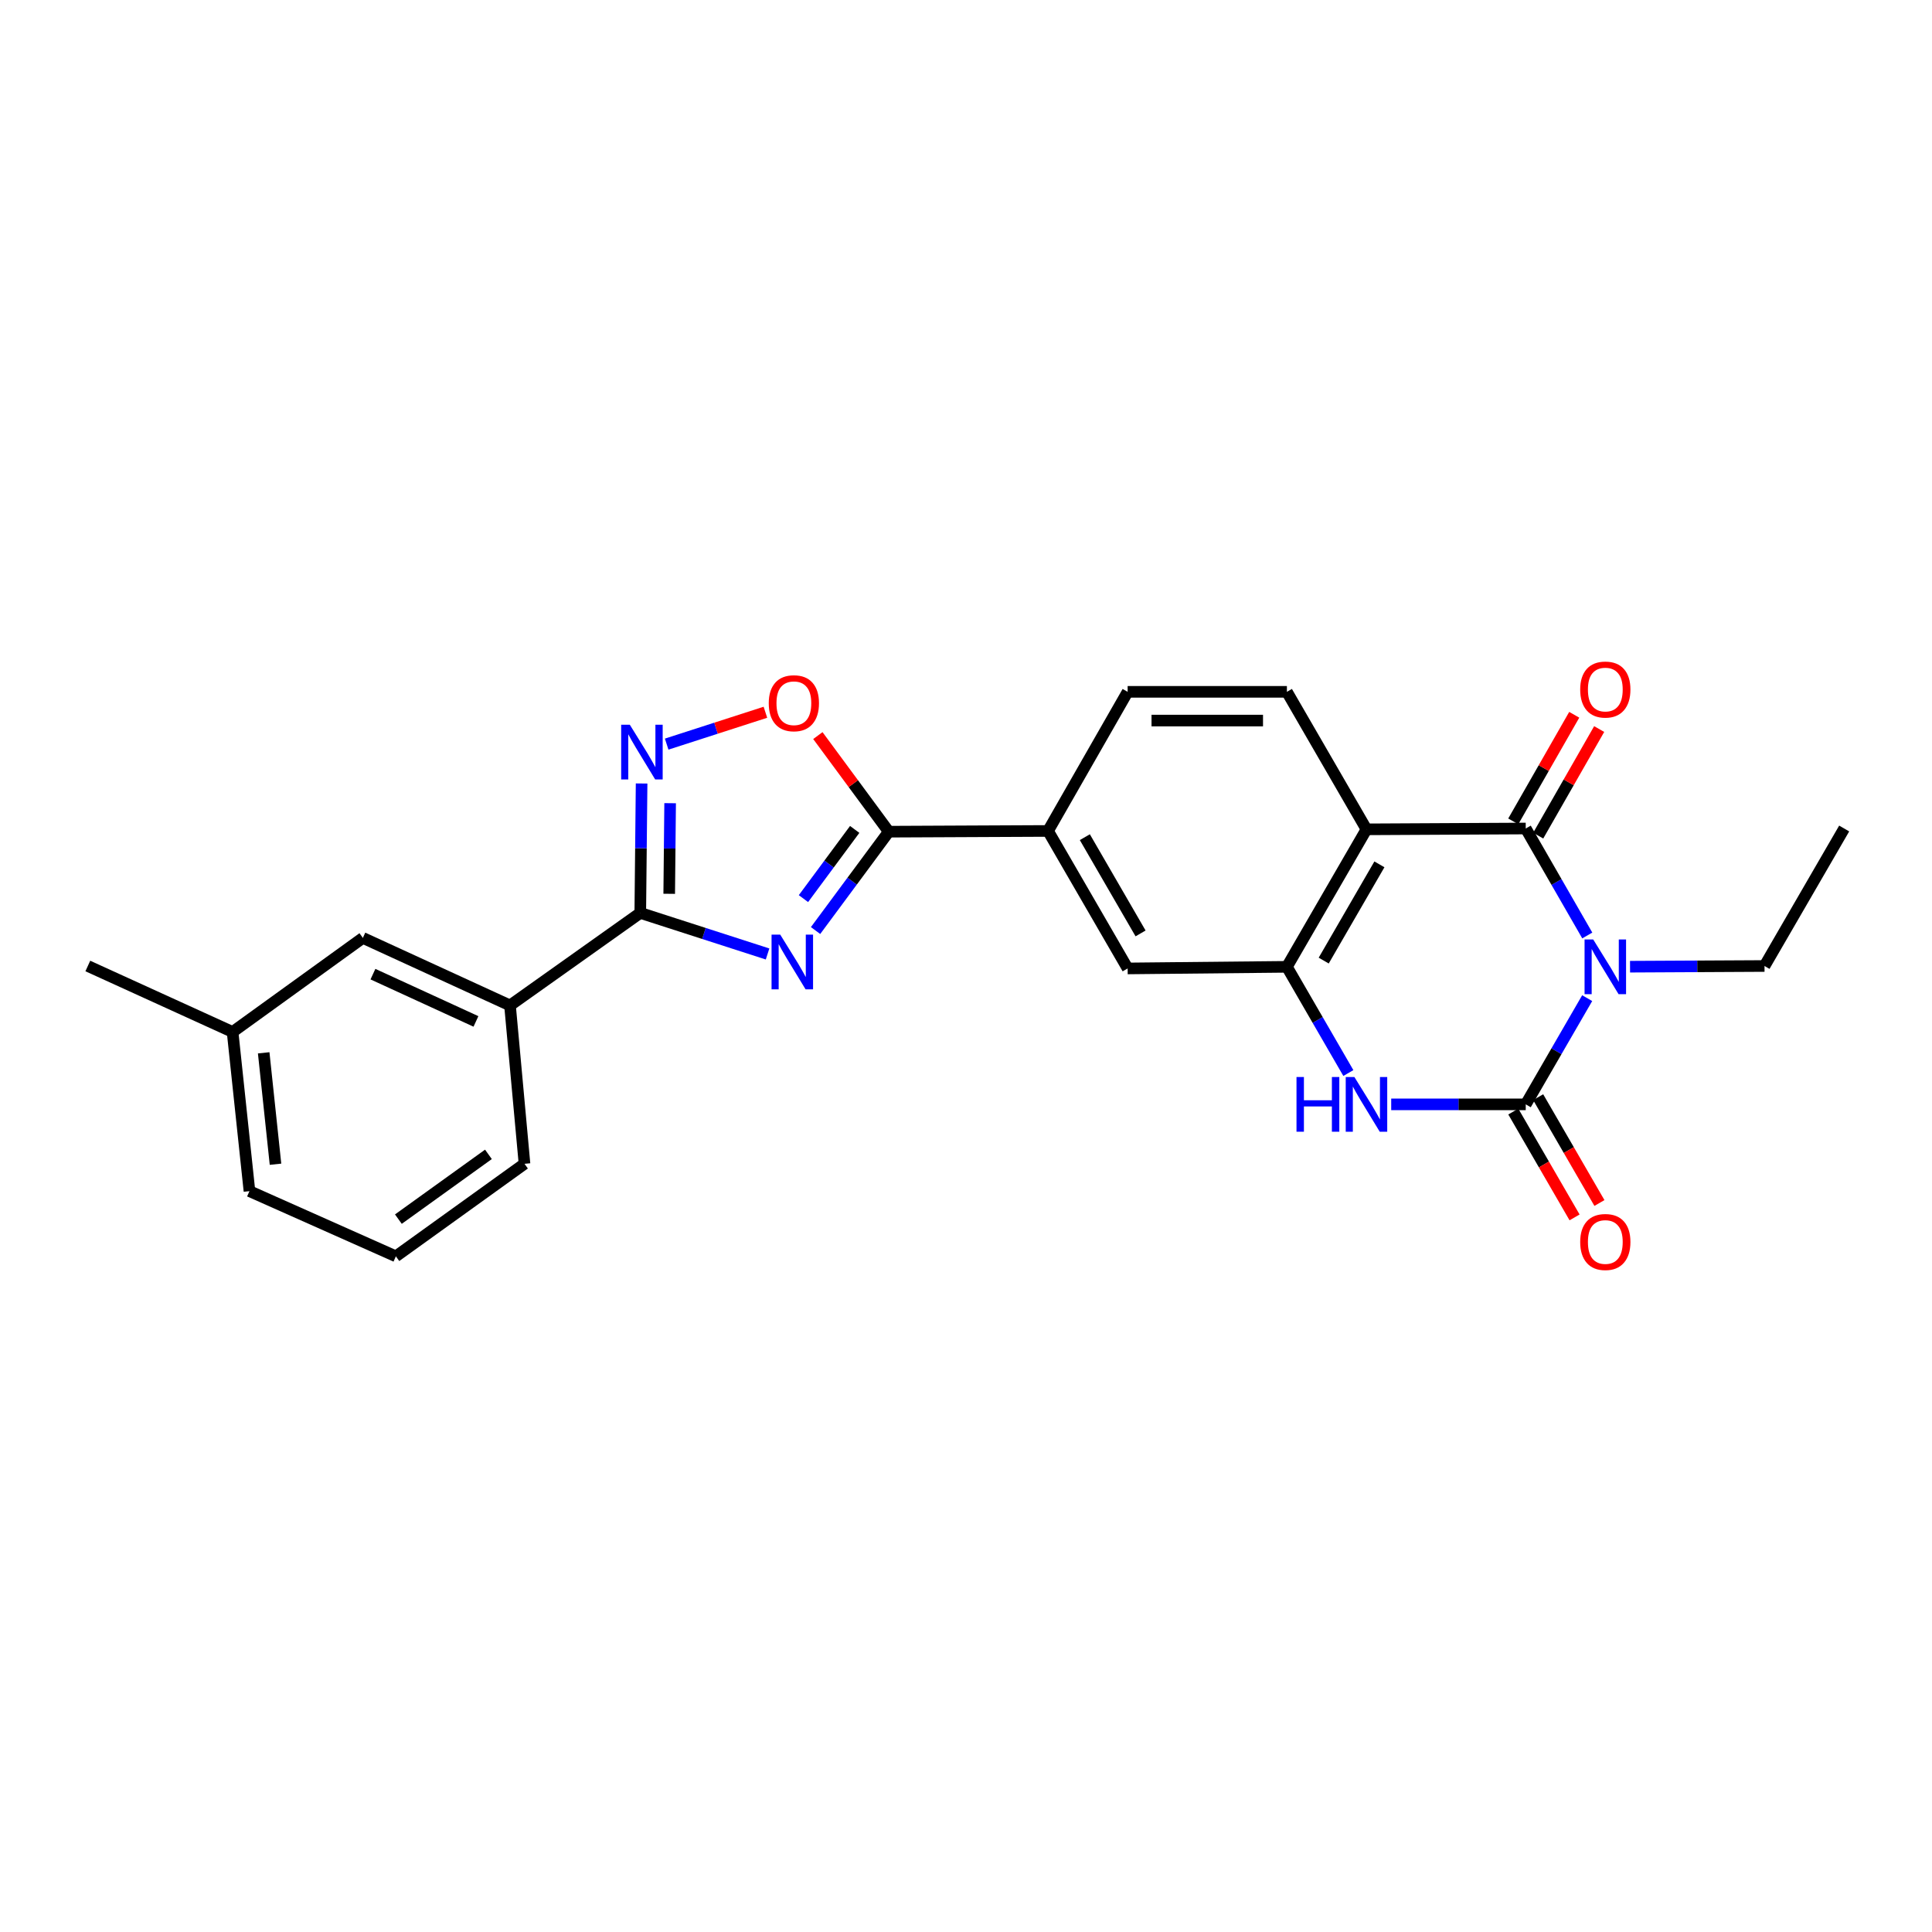 <?xml version='1.0' encoding='iso-8859-1'?>
<svg version='1.1' baseProfile='full'
              xmlns='http://www.w3.org/2000/svg'
                      xmlns:rdkit='http://www.rdkit.org/xml'
                      xmlns:xlink='http://www.w3.org/1999/xlink'
                  xml:space='preserve'
width='1000px' height='1000px' viewBox='0 0 1000 1000'>
<!-- END OF HEADER -->
<rect style='opacity:1.0;fill:#FFFFFF;stroke:none' width='1000' height='1000' x='0' y='0'> </rect>
<path class='bond-0' d='M 821.525,516.644 L 805.622,544.13' style='fill:none;fill-rule:evenodd;stroke:#0000FF;stroke-width:6px;stroke-linecap:butt;stroke-linejoin:miter;stroke-opacity:1' />
<path class='bond-0' d='M 805.622,544.13 L 789.72,571.616' style='fill:none;fill-rule:evenodd;stroke:#000000;stroke-width:6px;stroke-linecap:butt;stroke-linejoin:miter;stroke-opacity:1' />
<path class='bond-1' d='M 821.573,484.203 L 805.646,456.519' style='fill:none;fill-rule:evenodd;stroke:#0000FF;stroke-width:6px;stroke-linecap:butt;stroke-linejoin:miter;stroke-opacity:1' />
<path class='bond-1' d='M 805.646,456.519 L 789.72,428.835' style='fill:none;fill-rule:evenodd;stroke:#000000;stroke-width:6px;stroke-linecap:butt;stroke-linejoin:miter;stroke-opacity:1' />
<path class='bond-18' d='M 843.708,500.361 L 878.508,500.18' style='fill:none;fill-rule:evenodd;stroke:#0000FF;stroke-width:6px;stroke-linecap:butt;stroke-linejoin:miter;stroke-opacity:1' />
<path class='bond-18' d='M 878.508,500.18 L 913.308,499.998' style='fill:none;fill-rule:evenodd;stroke:#000000;stroke-width:6px;stroke-linecap:butt;stroke-linejoin:miter;stroke-opacity:1' />
<path class='bond-4' d='M 789.72,571.616 L 754.903,571.616' style='fill:none;fill-rule:evenodd;stroke:#000000;stroke-width:6px;stroke-linecap:butt;stroke-linejoin:miter;stroke-opacity:1' />
<path class='bond-4' d='M 754.903,571.616 L 720.087,571.616' style='fill:none;fill-rule:evenodd;stroke:#0000FF;stroke-width:6px;stroke-linecap:butt;stroke-linejoin:miter;stroke-opacity:1' />
<path class='bond-14' d='M 783.284,575.342 L 799.138,602.732' style='fill:none;fill-rule:evenodd;stroke:#000000;stroke-width:6px;stroke-linecap:butt;stroke-linejoin:miter;stroke-opacity:1' />
<path class='bond-14' d='M 799.138,602.732 L 814.993,630.122' style='fill:none;fill-rule:evenodd;stroke:#FF0000;stroke-width:6px;stroke-linecap:butt;stroke-linejoin:miter;stroke-opacity:1' />
<path class='bond-14' d='M 796.155,567.891 L 812.01,595.281' style='fill:none;fill-rule:evenodd;stroke:#000000;stroke-width:6px;stroke-linecap:butt;stroke-linejoin:miter;stroke-opacity:1' />
<path class='bond-14' d='M 812.01,595.281 L 827.864,622.671' style='fill:none;fill-rule:evenodd;stroke:#FF0000;stroke-width:6px;stroke-linecap:butt;stroke-linejoin:miter;stroke-opacity:1' />
<path class='bond-3' d='M 789.72,428.835 L 707.286,429.264' style='fill:none;fill-rule:evenodd;stroke:#000000;stroke-width:6px;stroke-linecap:butt;stroke-linejoin:miter;stroke-opacity:1' />
<path class='bond-15' d='M 796.174,432.527 L 811.954,404.94' style='fill:none;fill-rule:evenodd;stroke:#000000;stroke-width:6px;stroke-linecap:butt;stroke-linejoin:miter;stroke-opacity:1' />
<path class='bond-15' d='M 811.954,404.94 L 827.733,377.354' style='fill:none;fill-rule:evenodd;stroke:#FF0000;stroke-width:6px;stroke-linecap:butt;stroke-linejoin:miter;stroke-opacity:1' />
<path class='bond-15' d='M 783.265,425.142 L 799.044,397.556' style='fill:none;fill-rule:evenodd;stroke:#000000;stroke-width:6px;stroke-linecap:butt;stroke-linejoin:miter;stroke-opacity:1' />
<path class='bond-15' d='M 799.044,397.556 L 814.824,369.97' style='fill:none;fill-rule:evenodd;stroke:#FF0000;stroke-width:6px;stroke-linecap:butt;stroke-linejoin:miter;stroke-opacity:1' />
<path class='bond-2' d='M 422.136,481.65 L 441.081,456.065' style='fill:none;fill-rule:evenodd;stroke:#0000FF;stroke-width:6px;stroke-linecap:butt;stroke-linejoin:miter;stroke-opacity:1' />
<path class='bond-2' d='M 441.081,456.065 L 460.027,430.479' style='fill:none;fill-rule:evenodd;stroke:#000000;stroke-width:6px;stroke-linecap:butt;stroke-linejoin:miter;stroke-opacity:1' />
<path class='bond-2' d='M 415.867,465.124 L 429.129,447.214' style='fill:none;fill-rule:evenodd;stroke:#0000FF;stroke-width:6px;stroke-linecap:butt;stroke-linejoin:miter;stroke-opacity:1' />
<path class='bond-2' d='M 429.129,447.214 L 442.391,429.304' style='fill:none;fill-rule:evenodd;stroke:#000000;stroke-width:6px;stroke-linecap:butt;stroke-linejoin:miter;stroke-opacity:1' />
<path class='bond-5' d='M 397.29,493.777 L 364.348,483.151' style='fill:none;fill-rule:evenodd;stroke:#0000FF;stroke-width:6px;stroke-linecap:butt;stroke-linejoin:miter;stroke-opacity:1' />
<path class='bond-5' d='M 364.348,483.151 L 331.407,472.526' style='fill:none;fill-rule:evenodd;stroke:#000000;stroke-width:6px;stroke-linecap:butt;stroke-linejoin:miter;stroke-opacity:1' />
<path class='bond-6' d='M 707.286,429.264 L 666.098,500.428' style='fill:none;fill-rule:evenodd;stroke:#000000;stroke-width:6px;stroke-linecap:butt;stroke-linejoin:miter;stroke-opacity:1' />
<path class='bond-6' d='M 713.98,447.389 L 685.148,497.203' style='fill:none;fill-rule:evenodd;stroke:#000000;stroke-width:6px;stroke-linecap:butt;stroke-linejoin:miter;stroke-opacity:1' />
<path class='bond-12' d='M 707.286,429.264 L 666.098,358.092' style='fill:none;fill-rule:evenodd;stroke:#000000;stroke-width:6px;stroke-linecap:butt;stroke-linejoin:miter;stroke-opacity:1' />
<path class='bond-25' d='M 697.904,555.4 L 682.001,527.914' style='fill:none;fill-rule:evenodd;stroke:#0000FF;stroke-width:6px;stroke-linecap:butt;stroke-linejoin:miter;stroke-opacity:1' />
<path class='bond-25' d='M 682.001,527.914 L 666.098,500.428' style='fill:none;fill-rule:evenodd;stroke:#000000;stroke-width:6px;stroke-linecap:butt;stroke-linejoin:miter;stroke-opacity:1' />
<path class='bond-13' d='M 331.407,472.526 L 263.977,520.415' style='fill:none;fill-rule:evenodd;stroke:#000000;stroke-width:6px;stroke-linecap:butt;stroke-linejoin:miter;stroke-opacity:1' />
<path class='bond-27' d='M 331.407,472.526 L 331.749,439.029' style='fill:none;fill-rule:evenodd;stroke:#000000;stroke-width:6px;stroke-linecap:butt;stroke-linejoin:miter;stroke-opacity:1' />
<path class='bond-27' d='M 331.749,439.029 L 332.092,405.532' style='fill:none;fill-rule:evenodd;stroke:#0000FF;stroke-width:6px;stroke-linecap:butt;stroke-linejoin:miter;stroke-opacity:1' />
<path class='bond-27' d='M 346.381,462.629 L 346.621,439.181' style='fill:none;fill-rule:evenodd;stroke:#000000;stroke-width:6px;stroke-linecap:butt;stroke-linejoin:miter;stroke-opacity:1' />
<path class='bond-27' d='M 346.621,439.181 L 346.86,415.733' style='fill:none;fill-rule:evenodd;stroke:#0000FF;stroke-width:6px;stroke-linecap:butt;stroke-linejoin:miter;stroke-opacity:1' />
<path class='bond-11' d='M 666.098,500.428 L 583.665,501.262' style='fill:none;fill-rule:evenodd;stroke:#000000;stroke-width:6px;stroke-linecap:butt;stroke-linejoin:miter;stroke-opacity:1' />
<path class='bond-7' d='M 460.027,430.479 L 542.46,430.099' style='fill:none;fill-rule:evenodd;stroke:#000000;stroke-width:6px;stroke-linecap:butt;stroke-linejoin:miter;stroke-opacity:1' />
<path class='bond-9' d='M 460.027,430.479 L 441.675,405.608' style='fill:none;fill-rule:evenodd;stroke:#000000;stroke-width:6px;stroke-linecap:butt;stroke-linejoin:miter;stroke-opacity:1' />
<path class='bond-9' d='M 441.675,405.608 L 423.324,380.737' style='fill:none;fill-rule:evenodd;stroke:#FF0000;stroke-width:6px;stroke-linecap:butt;stroke-linejoin:miter;stroke-opacity:1' />
<path class='bond-8' d='M 345.064,385.158 L 370.62,376.91' style='fill:none;fill-rule:evenodd;stroke:#0000FF;stroke-width:6px;stroke-linecap:butt;stroke-linejoin:miter;stroke-opacity:1' />
<path class='bond-8' d='M 370.62,376.91 L 396.177,368.663' style='fill:none;fill-rule:evenodd;stroke:#FF0000;stroke-width:6px;stroke-linecap:butt;stroke-linejoin:miter;stroke-opacity:1' />
<path class='bond-10' d='M 542.46,430.099 L 583.665,358.092' style='fill:none;fill-rule:evenodd;stroke:#000000;stroke-width:6px;stroke-linecap:butt;stroke-linejoin:miter;stroke-opacity:1' />
<path class='bond-26' d='M 542.46,430.099 L 583.665,501.262' style='fill:none;fill-rule:evenodd;stroke:#000000;stroke-width:6px;stroke-linecap:butt;stroke-linejoin:miter;stroke-opacity:1' />
<path class='bond-26' d='M 561.511,433.321 L 590.354,483.136' style='fill:none;fill-rule:evenodd;stroke:#000000;stroke-width:6px;stroke-linecap:butt;stroke-linejoin:miter;stroke-opacity:1' />
<path class='bond-16' d='M 666.098,358.092 L 583.665,358.092' style='fill:none;fill-rule:evenodd;stroke:#000000;stroke-width:6px;stroke-linecap:butt;stroke-linejoin:miter;stroke-opacity:1' />
<path class='bond-16' d='M 653.733,372.965 L 596.03,372.965' style='fill:none;fill-rule:evenodd;stroke:#000000;stroke-width:6px;stroke-linecap:butt;stroke-linejoin:miter;stroke-opacity:1' />
<path class='bond-17' d='M 263.977,520.415 L 187.815,485.457' style='fill:none;fill-rule:evenodd;stroke:#000000;stroke-width:6px;stroke-linecap:butt;stroke-linejoin:miter;stroke-opacity:1' />
<path class='bond-17' d='M 246.349,528.687 L 193.035,504.217' style='fill:none;fill-rule:evenodd;stroke:#000000;stroke-width:6px;stroke-linecap:butt;stroke-linejoin:miter;stroke-opacity:1' />
<path class='bond-20' d='M 263.977,520.415 L 271.48,602.385' style='fill:none;fill-rule:evenodd;stroke:#000000;stroke-width:6px;stroke-linecap:butt;stroke-linejoin:miter;stroke-opacity:1' />
<path class='bond-19' d='M 187.815,485.457 L 120.386,534.147' style='fill:none;fill-rule:evenodd;stroke:#000000;stroke-width:6px;stroke-linecap:butt;stroke-linejoin:miter;stroke-opacity:1' />
<path class='bond-24' d='M 913.308,499.998 L 954.545,428.835' style='fill:none;fill-rule:evenodd;stroke:#000000;stroke-width:6px;stroke-linecap:butt;stroke-linejoin:miter;stroke-opacity:1' />
<path class='bond-23' d='M 120.386,534.147 L 45.455,499.998' style='fill:none;fill-rule:evenodd;stroke:#000000;stroke-width:6px;stroke-linecap:butt;stroke-linejoin:miter;stroke-opacity:1' />
<path class='bond-28' d='M 120.386,534.147 L 129.119,616.531' style='fill:none;fill-rule:evenodd;stroke:#000000;stroke-width:6px;stroke-linecap:butt;stroke-linejoin:miter;stroke-opacity:1' />
<path class='bond-28' d='M 136.485,544.936 L 142.599,602.605' style='fill:none;fill-rule:evenodd;stroke:#000000;stroke-width:6px;stroke-linecap:butt;stroke-linejoin:miter;stroke-opacity:1' />
<path class='bond-21' d='M 271.48,602.385 L 204.902,650.274' style='fill:none;fill-rule:evenodd;stroke:#000000;stroke-width:6px;stroke-linecap:butt;stroke-linejoin:miter;stroke-opacity:1' />
<path class='bond-21' d='M 252.809,597.495 L 206.204,631.017' style='fill:none;fill-rule:evenodd;stroke:#000000;stroke-width:6px;stroke-linecap:butt;stroke-linejoin:miter;stroke-opacity:1' />
<path class='bond-22' d='M 204.902,650.274 L 129.119,616.531' style='fill:none;fill-rule:evenodd;stroke:#000000;stroke-width:6px;stroke-linecap:butt;stroke-linejoin:miter;stroke-opacity:1' />
<path  class='atom-0' d='M 824.648 486.268
L 833.928 501.268
Q 834.848 502.748, 836.328 505.428
Q 837.808 508.108, 837.888 508.268
L 837.888 486.268
L 841.648 486.268
L 841.648 514.588
L 837.768 514.588
L 827.808 498.188
Q 826.648 496.268, 825.408 494.068
Q 824.208 491.868, 823.848 491.188
L 823.848 514.588
L 820.168 514.588
L 820.168 486.268
L 824.648 486.268
' fill='#0000FF'/>
<path  class='atom-3' d='M 403.837 483.748
L 413.117 498.748
Q 414.037 500.228, 415.517 502.908
Q 416.997 505.588, 417.077 505.748
L 417.077 483.748
L 420.837 483.748
L 420.837 512.068
L 416.957 512.068
L 406.997 495.668
Q 405.837 493.748, 404.597 491.548
Q 403.397 489.348, 403.037 488.668
L 403.037 512.068
L 399.357 512.068
L 399.357 483.748
L 403.837 483.748
' fill='#0000FF'/>
<path  class='atom-5' d='M 671.066 557.456
L 674.906 557.456
L 674.906 569.496
L 689.386 569.496
L 689.386 557.456
L 693.226 557.456
L 693.226 585.776
L 689.386 585.776
L 689.386 572.696
L 674.906 572.696
L 674.906 585.776
L 671.066 585.776
L 671.066 557.456
' fill='#0000FF'/>
<path  class='atom-5' d='M 701.026 557.456
L 710.306 572.456
Q 711.226 573.936, 712.706 576.616
Q 714.186 579.296, 714.266 579.456
L 714.266 557.456
L 718.026 557.456
L 718.026 585.776
L 714.146 585.776
L 704.186 569.376
Q 703.026 567.456, 701.786 565.256
Q 700.586 563.056, 700.226 562.376
L 700.226 585.776
L 696.546 585.776
L 696.546 557.456
L 701.026 557.456
' fill='#0000FF'/>
<path  class='atom-9' d='M 325.998 375.131
L 335.278 390.131
Q 336.198 391.611, 337.678 394.291
Q 339.158 396.971, 339.238 397.131
L 339.238 375.131
L 342.998 375.131
L 342.998 403.451
L 339.118 403.451
L 329.158 387.051
Q 327.998 385.131, 326.758 382.931
Q 325.558 380.731, 325.198 380.051
L 325.198 403.451
L 321.518 403.451
L 321.518 375.131
L 325.998 375.131
' fill='#0000FF'/>
<path  class='atom-10' d='M 397.907 363.989
Q 397.907 357.189, 401.267 353.389
Q 404.627 349.589, 410.907 349.589
Q 417.187 349.589, 420.547 353.389
Q 423.907 357.189, 423.907 363.989
Q 423.907 370.869, 420.507 374.789
Q 417.107 378.669, 410.907 378.669
Q 404.667 378.669, 401.267 374.789
Q 397.907 370.909, 397.907 363.989
M 410.907 375.469
Q 415.227 375.469, 417.547 372.589
Q 419.907 369.669, 419.907 363.989
Q 419.907 358.429, 417.547 355.629
Q 415.227 352.789, 410.907 352.789
Q 406.587 352.789, 404.227 355.589
Q 401.907 358.389, 401.907 363.989
Q 401.907 369.709, 404.227 372.589
Q 406.587 375.469, 410.907 375.469
' fill='#FF0000'/>
<path  class='atom-15' d='M 817.908 642.852
Q 817.908 636.052, 821.268 632.252
Q 824.628 628.452, 830.908 628.452
Q 837.188 628.452, 840.548 632.252
Q 843.908 636.052, 843.908 642.852
Q 843.908 649.732, 840.508 653.652
Q 837.108 657.532, 830.908 657.532
Q 824.668 657.532, 821.268 653.652
Q 817.908 649.772, 817.908 642.852
M 830.908 654.332
Q 835.228 654.332, 837.548 651.452
Q 839.908 648.532, 839.908 642.852
Q 839.908 637.292, 837.548 634.492
Q 835.228 631.652, 830.908 631.652
Q 826.588 631.652, 824.228 634.452
Q 821.908 637.252, 821.908 642.852
Q 821.908 648.572, 824.228 651.452
Q 826.588 654.332, 830.908 654.332
' fill='#FF0000'/>
<path  class='atom-16' d='M 817.908 356.908
Q 817.908 350.108, 821.268 346.308
Q 824.628 342.508, 830.908 342.508
Q 837.188 342.508, 840.548 346.308
Q 843.908 350.108, 843.908 356.908
Q 843.908 363.788, 840.508 367.708
Q 837.108 371.588, 830.908 371.588
Q 824.668 371.588, 821.268 367.708
Q 817.908 363.828, 817.908 356.908
M 830.908 368.388
Q 835.228 368.388, 837.548 365.508
Q 839.908 362.588, 839.908 356.908
Q 839.908 351.348, 837.548 348.548
Q 835.228 345.708, 830.908 345.708
Q 826.588 345.708, 824.228 348.508
Q 821.908 351.308, 821.908 356.908
Q 821.908 362.628, 824.228 365.508
Q 826.588 368.388, 830.908 368.388
' fill='#FF0000'/>
</svg>
